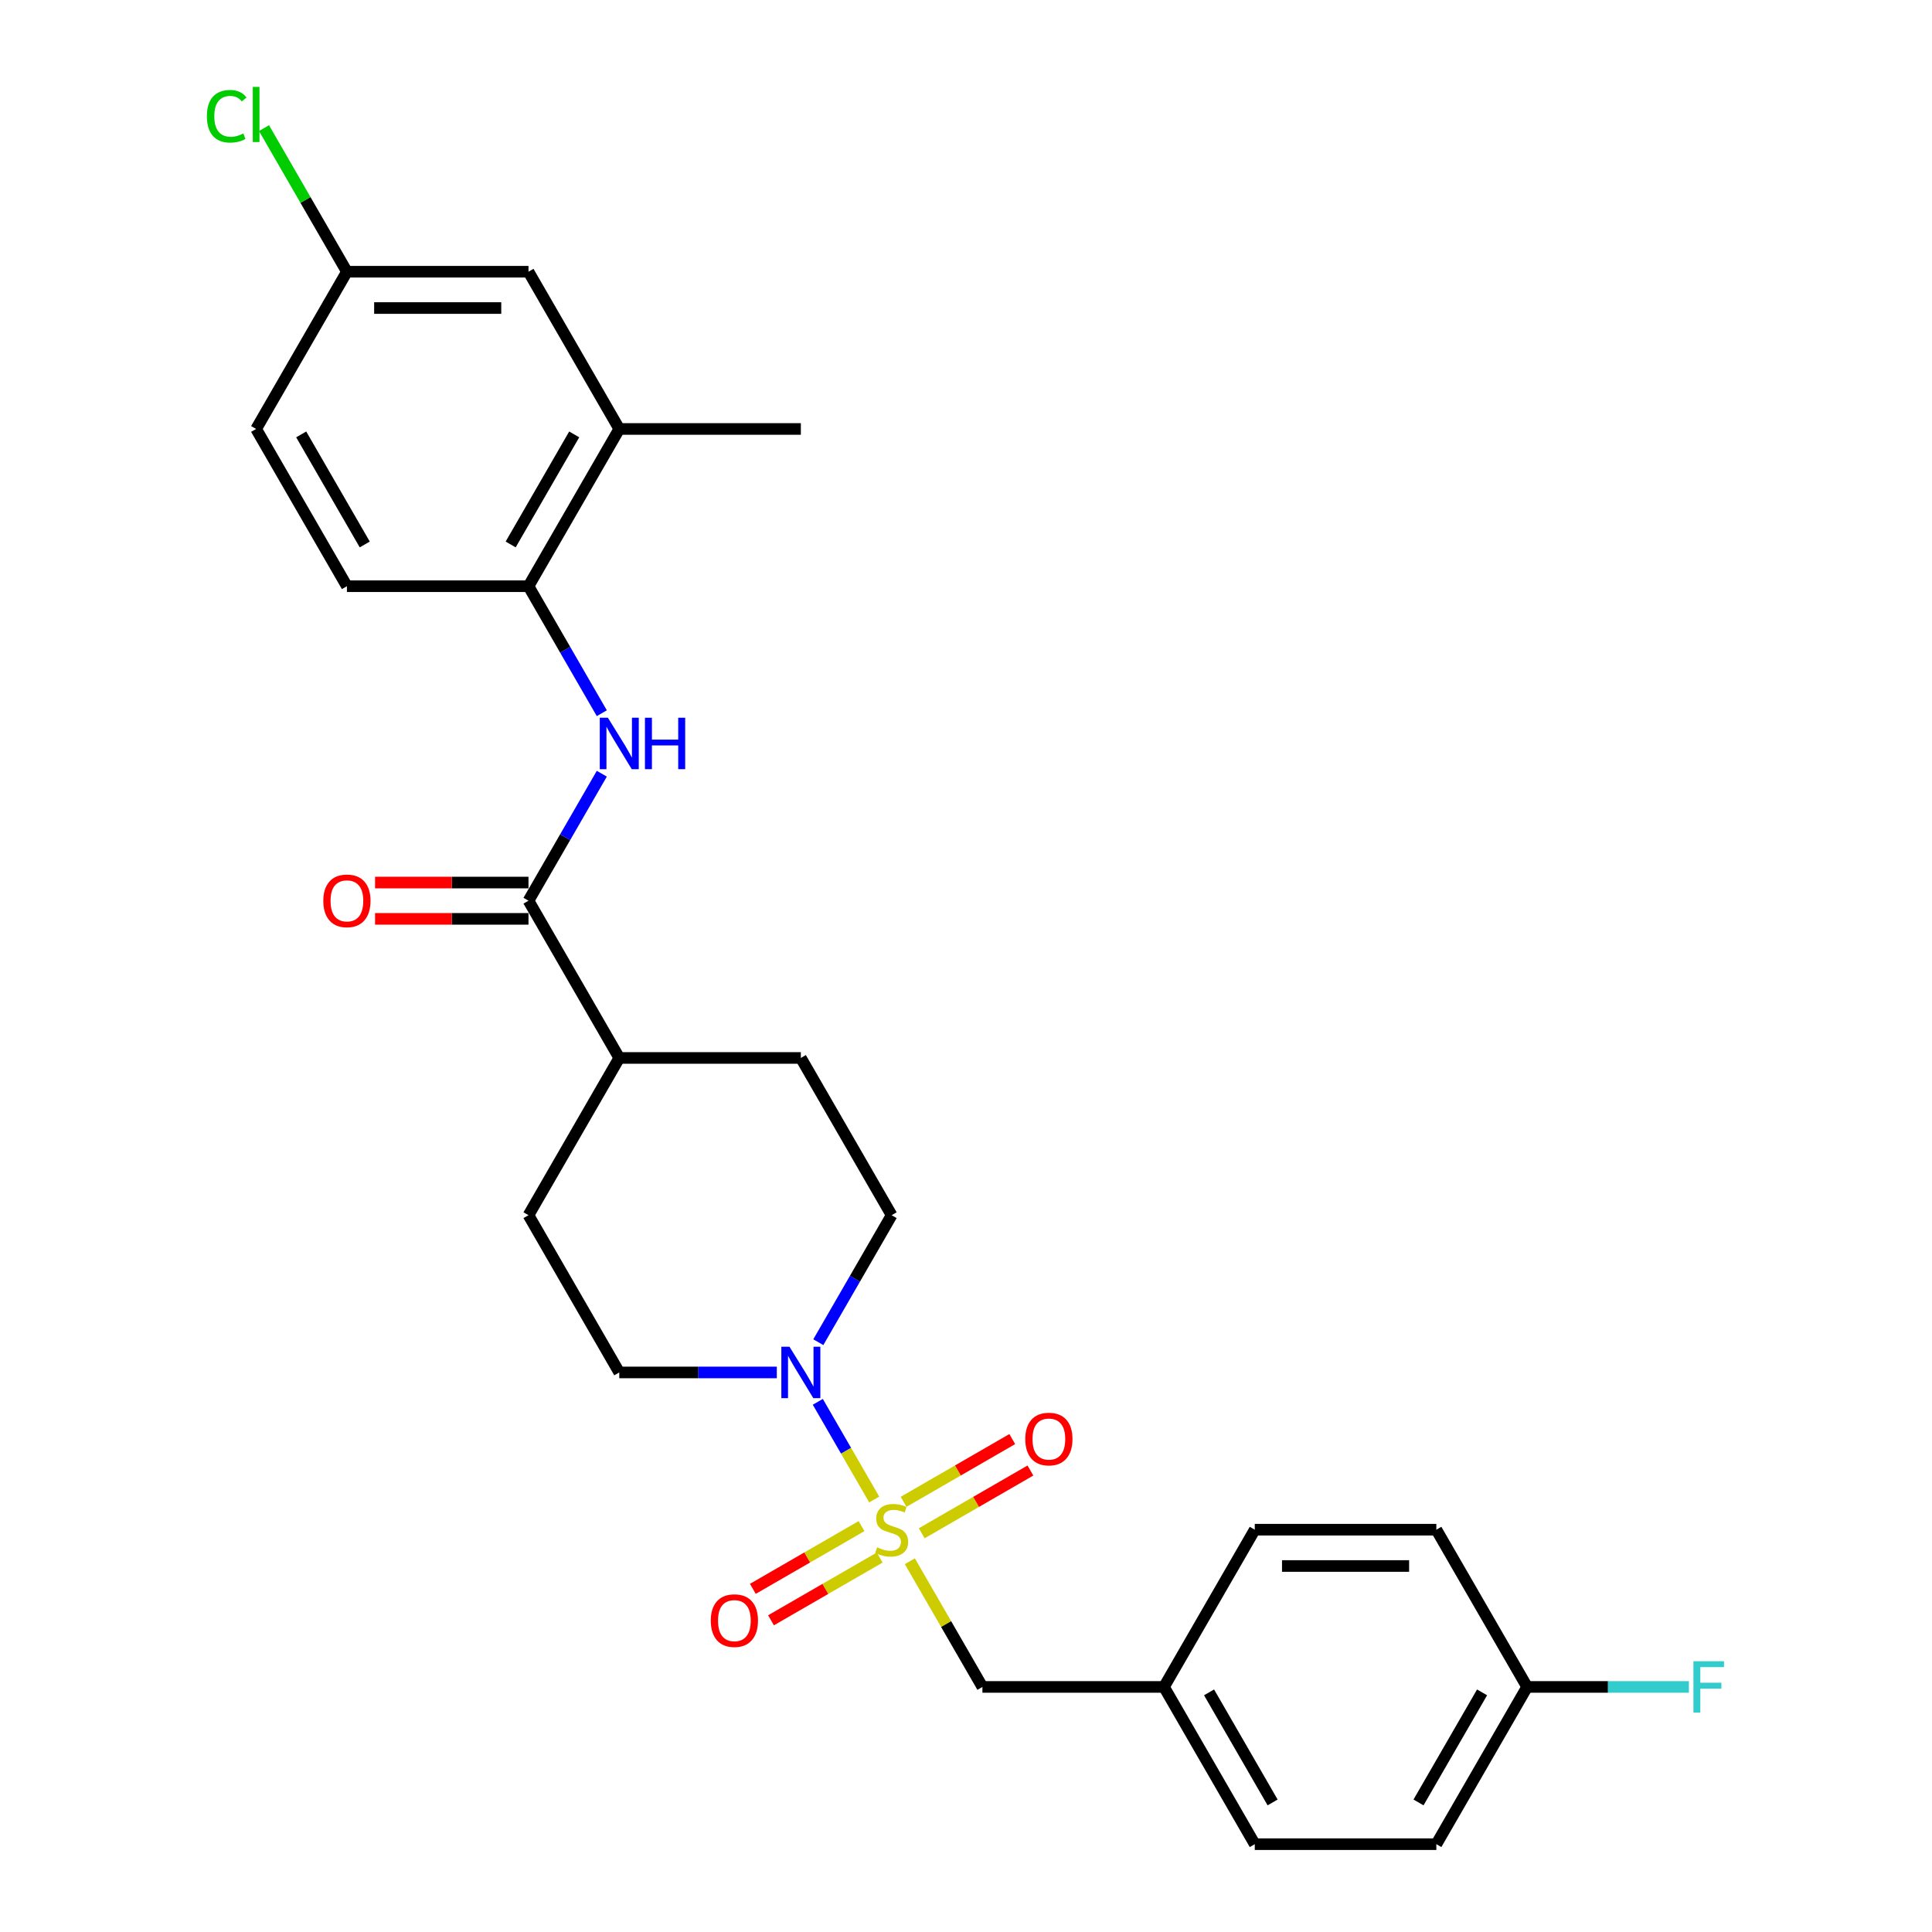 <?xml version='1.0' encoding='iso-8859-1'?>
<svg version='1.1' baseProfile='full'
              xmlns='http://www.w3.org/2000/svg'
                      xmlns:rdkit='http://www.rdkit.org/xml'
                      xmlns:xlink='http://www.w3.org/1999/xlink'
                  xml:space='preserve'
width='1000px' height='1000px' viewBox='0 0 1000 1000'>
<!-- END OF HEADER -->
<rect style='opacity:1.0;fill:#FFFFFF;stroke:none' width='1000' height='1000' x='0' y='0'> </rect>
<path class='bond-0' d='M 452.489,776.145 L 437.893,750.863' style='fill:none;fill-rule:evenodd;stroke:#CCCC00;stroke-width:6px;stroke-linecap:butt;stroke-linejoin:miter;stroke-opacity:1' />
<path class='bond-0' d='M 437.893,750.863 L 423.296,725.581' style='fill:none;fill-rule:evenodd;stroke:#0000FF;stroke-width:6px;stroke-linecap:butt;stroke-linejoin:miter;stroke-opacity:1' />
<path class='bond-4' d='M 470.938,808.099 L 489.718,840.627' style='fill:none;fill-rule:evenodd;stroke:#CCCC00;stroke-width:6px;stroke-linecap:butt;stroke-linejoin:miter;stroke-opacity:1' />
<path class='bond-4' d='M 489.718,840.627 L 508.498,873.155' style='fill:none;fill-rule:evenodd;stroke:#000000;stroke-width:6px;stroke-linecap:butt;stroke-linejoin:miter;stroke-opacity:1' />
<path class='bond-5' d='M 477.089,793.62 L 505.217,777.381' style='fill:none;fill-rule:evenodd;stroke:#CCCC00;stroke-width:6px;stroke-linecap:butt;stroke-linejoin:miter;stroke-opacity:1' />
<path class='bond-5' d='M 505.217,777.381 L 533.344,761.142' style='fill:none;fill-rule:evenodd;stroke:#FF0000;stroke-width:6px;stroke-linecap:butt;stroke-linejoin:miter;stroke-opacity:1' />
<path class='bond-5' d='M 467.691,777.342 L 495.818,761.103' style='fill:none;fill-rule:evenodd;stroke:#CCCC00;stroke-width:6px;stroke-linecap:butt;stroke-linejoin:miter;stroke-opacity:1' />
<path class='bond-5' d='M 495.818,761.103 L 523.946,744.864' style='fill:none;fill-rule:evenodd;stroke:#FF0000;stroke-width:6px;stroke-linecap:butt;stroke-linejoin:miter;stroke-opacity:1' />
<path class='bond-6' d='M 445.925,789.909 L 417.798,806.148' style='fill:none;fill-rule:evenodd;stroke:#CCCC00;stroke-width:6px;stroke-linecap:butt;stroke-linejoin:miter;stroke-opacity:1' />
<path class='bond-6' d='M 417.798,806.148 L 389.671,822.387' style='fill:none;fill-rule:evenodd;stroke:#FF0000;stroke-width:6px;stroke-linecap:butt;stroke-linejoin:miter;stroke-opacity:1' />
<path class='bond-6' d='M 455.323,806.187 L 427.196,822.426' style='fill:none;fill-rule:evenodd;stroke:#CCCC00;stroke-width:6px;stroke-linecap:butt;stroke-linejoin:miter;stroke-opacity:1' />
<path class='bond-6' d='M 427.196,822.426 L 399.069,838.666' style='fill:none;fill-rule:evenodd;stroke:#FF0000;stroke-width:6px;stroke-linecap:butt;stroke-linejoin:miter;stroke-opacity:1' />
<path class='bond-9' d='M 423.556,694.717 L 442.532,661.851' style='fill:none;fill-rule:evenodd;stroke:#0000FF;stroke-width:6px;stroke-linecap:butt;stroke-linejoin:miter;stroke-opacity:1' />
<path class='bond-9' d='M 442.532,661.851 L 461.507,628.984' style='fill:none;fill-rule:evenodd;stroke:#000000;stroke-width:6px;stroke-linecap:butt;stroke-linejoin:miter;stroke-opacity:1' />
<path class='bond-10' d='M 402.073,710.374 L 361.304,710.374' style='fill:none;fill-rule:evenodd;stroke:#0000FF;stroke-width:6px;stroke-linecap:butt;stroke-linejoin:miter;stroke-opacity:1' />
<path class='bond-10' d='M 361.304,710.374 L 320.535,710.374' style='fill:none;fill-rule:evenodd;stroke:#000000;stroke-width:6px;stroke-linecap:butt;stroke-linejoin:miter;stroke-opacity:1' />
<path class='bond-1' d='M 273.544,466.203 L 320.535,547.594' style='fill:none;fill-rule:evenodd;stroke:#000000;stroke-width:6px;stroke-linecap:butt;stroke-linejoin:miter;stroke-opacity:1' />
<path class='bond-2' d='M 273.544,466.203 L 292.52,433.337' style='fill:none;fill-rule:evenodd;stroke:#000000;stroke-width:6px;stroke-linecap:butt;stroke-linejoin:miter;stroke-opacity:1' />
<path class='bond-2' d='M 292.52,433.337 L 311.495,400.47' style='fill:none;fill-rule:evenodd;stroke:#0000FF;stroke-width:6px;stroke-linecap:butt;stroke-linejoin:miter;stroke-opacity:1' />
<path class='bond-11' d='M 273.544,456.805 L 233.837,456.805' style='fill:none;fill-rule:evenodd;stroke:#000000;stroke-width:6px;stroke-linecap:butt;stroke-linejoin:miter;stroke-opacity:1' />
<path class='bond-11' d='M 233.837,456.805 L 194.13,456.805' style='fill:none;fill-rule:evenodd;stroke:#FF0000;stroke-width:6px;stroke-linecap:butt;stroke-linejoin:miter;stroke-opacity:1' />
<path class='bond-11' d='M 273.544,475.601 L 233.837,475.601' style='fill:none;fill-rule:evenodd;stroke:#000000;stroke-width:6px;stroke-linecap:butt;stroke-linejoin:miter;stroke-opacity:1' />
<path class='bond-11' d='M 233.837,475.601 L 194.13,475.601' style='fill:none;fill-rule:evenodd;stroke:#FF0000;stroke-width:6px;stroke-linecap:butt;stroke-linejoin:miter;stroke-opacity:1' />
<path class='bond-3' d='M 311.495,369.156 L 292.52,336.289' style='fill:none;fill-rule:evenodd;stroke:#0000FF;stroke-width:6px;stroke-linecap:butt;stroke-linejoin:miter;stroke-opacity:1' />
<path class='bond-3' d='M 292.52,336.289 L 273.544,303.423' style='fill:none;fill-rule:evenodd;stroke:#000000;stroke-width:6px;stroke-linecap:butt;stroke-linejoin:miter;stroke-opacity:1' />
<path class='bond-7' d='M 273.544,303.423 L 320.535,222.032' style='fill:none;fill-rule:evenodd;stroke:#000000;stroke-width:6px;stroke-linecap:butt;stroke-linejoin:miter;stroke-opacity:1' />
<path class='bond-7' d='M 264.315,281.816 L 297.208,224.843' style='fill:none;fill-rule:evenodd;stroke:#000000;stroke-width:6px;stroke-linecap:butt;stroke-linejoin:miter;stroke-opacity:1' />
<path class='bond-13' d='M 273.544,303.423 L 179.563,303.423' style='fill:none;fill-rule:evenodd;stroke:#000000;stroke-width:6px;stroke-linecap:butt;stroke-linejoin:miter;stroke-opacity:1' />
<path class='bond-16' d='M 508.498,873.155 L 602.48,873.155' style='fill:none;fill-rule:evenodd;stroke:#000000;stroke-width:6px;stroke-linecap:butt;stroke-linejoin:miter;stroke-opacity:1' />
<path class='bond-12' d='M 320.535,222.032 L 273.544,140.642' style='fill:none;fill-rule:evenodd;stroke:#000000;stroke-width:6px;stroke-linecap:butt;stroke-linejoin:miter;stroke-opacity:1' />
<path class='bond-26' d='M 320.535,222.032 L 414.517,222.032' style='fill:none;fill-rule:evenodd;stroke:#000000;stroke-width:6px;stroke-linecap:butt;stroke-linejoin:miter;stroke-opacity:1' />
<path class='bond-8' d='M 320.535,547.594 L 273.544,628.984' style='fill:none;fill-rule:evenodd;stroke:#000000;stroke-width:6px;stroke-linecap:butt;stroke-linejoin:miter;stroke-opacity:1' />
<path class='bond-27' d='M 320.535,547.594 L 414.517,547.594' style='fill:none;fill-rule:evenodd;stroke:#000000;stroke-width:6px;stroke-linecap:butt;stroke-linejoin:miter;stroke-opacity:1' />
<path class='bond-14' d='M 461.507,628.984 L 414.517,547.594' style='fill:none;fill-rule:evenodd;stroke:#000000;stroke-width:6px;stroke-linecap:butt;stroke-linejoin:miter;stroke-opacity:1' />
<path class='bond-15' d='M 320.535,710.374 L 273.544,628.984' style='fill:none;fill-rule:evenodd;stroke:#000000;stroke-width:6px;stroke-linecap:butt;stroke-linejoin:miter;stroke-opacity:1' />
<path class='bond-29' d='M 273.544,140.642 L 179.563,140.642' style='fill:none;fill-rule:evenodd;stroke:#000000;stroke-width:6px;stroke-linecap:butt;stroke-linejoin:miter;stroke-opacity:1' />
<path class='bond-29' d='M 259.447,159.438 L 193.66,159.438' style='fill:none;fill-rule:evenodd;stroke:#000000;stroke-width:6px;stroke-linecap:butt;stroke-linejoin:miter;stroke-opacity:1' />
<path class='bond-19' d='M 179.563,303.423 L 132.572,222.032' style='fill:none;fill-rule:evenodd;stroke:#000000;stroke-width:6px;stroke-linecap:butt;stroke-linejoin:miter;stroke-opacity:1' />
<path class='bond-19' d='M 188.792,281.816 L 155.899,224.843' style='fill:none;fill-rule:evenodd;stroke:#000000;stroke-width:6px;stroke-linecap:butt;stroke-linejoin:miter;stroke-opacity:1' />
<path class='bond-22' d='M 602.48,873.155 L 649.47,791.765' style='fill:none;fill-rule:evenodd;stroke:#000000;stroke-width:6px;stroke-linecap:butt;stroke-linejoin:miter;stroke-opacity:1' />
<path class='bond-23' d='M 602.48,873.155 L 649.47,954.545' style='fill:none;fill-rule:evenodd;stroke:#000000;stroke-width:6px;stroke-linecap:butt;stroke-linejoin:miter;stroke-opacity:1' />
<path class='bond-23' d='M 625.806,875.965 L 658.7,932.939' style='fill:none;fill-rule:evenodd;stroke:#000000;stroke-width:6px;stroke-linecap:butt;stroke-linejoin:miter;stroke-opacity:1' />
<path class='bond-17' d='M 179.563,140.642 L 132.572,222.032' style='fill:none;fill-rule:evenodd;stroke:#000000;stroke-width:6px;stroke-linecap:butt;stroke-linejoin:miter;stroke-opacity:1' />
<path class='bond-20' d='M 179.563,140.642 L 158.107,103.479' style='fill:none;fill-rule:evenodd;stroke:#000000;stroke-width:6px;stroke-linecap:butt;stroke-linejoin:miter;stroke-opacity:1' />
<path class='bond-20' d='M 158.107,103.479 L 136.651,66.316' style='fill:none;fill-rule:evenodd;stroke:#00CC00;stroke-width:6px;stroke-linecap:butt;stroke-linejoin:miter;stroke-opacity:1' />
<path class='bond-18' d='M 790.443,873.155 L 743.452,954.545' style='fill:none;fill-rule:evenodd;stroke:#000000;stroke-width:6px;stroke-linecap:butt;stroke-linejoin:miter;stroke-opacity:1' />
<path class='bond-18' d='M 767.116,875.965 L 734.222,932.939' style='fill:none;fill-rule:evenodd;stroke:#000000;stroke-width:6px;stroke-linecap:butt;stroke-linejoin:miter;stroke-opacity:1' />
<path class='bond-21' d='M 790.443,873.155 L 832.302,873.155' style='fill:none;fill-rule:evenodd;stroke:#000000;stroke-width:6px;stroke-linecap:butt;stroke-linejoin:miter;stroke-opacity:1' />
<path class='bond-21' d='M 832.302,873.155 L 874.161,873.155' style='fill:none;fill-rule:evenodd;stroke:#33CCCC;stroke-width:6px;stroke-linecap:butt;stroke-linejoin:miter;stroke-opacity:1' />
<path class='bond-28' d='M 790.443,873.155 L 743.452,791.765' style='fill:none;fill-rule:evenodd;stroke:#000000;stroke-width:6px;stroke-linecap:butt;stroke-linejoin:miter;stroke-opacity:1' />
<path class='bond-25' d='M 649.47,791.765 L 743.452,791.765' style='fill:none;fill-rule:evenodd;stroke:#000000;stroke-width:6px;stroke-linecap:butt;stroke-linejoin:miter;stroke-opacity:1' />
<path class='bond-25' d='M 663.568,810.561 L 729.355,810.561' style='fill:none;fill-rule:evenodd;stroke:#000000;stroke-width:6px;stroke-linecap:butt;stroke-linejoin:miter;stroke-opacity:1' />
<path class='bond-24' d='M 649.47,954.545 L 743.452,954.545' style='fill:none;fill-rule:evenodd;stroke:#000000;stroke-width:6px;stroke-linecap:butt;stroke-linejoin:miter;stroke-opacity:1' />
<path  class='atom-0' d='M 453.989 800.9
Q 454.29 801.012, 455.53 801.539
Q 456.771 802.065, 458.124 802.403
Q 459.515 802.704, 460.868 802.704
Q 463.387 802.704, 464.853 801.501
Q 466.319 800.261, 466.319 798.118
Q 466.319 796.652, 465.567 795.75
Q 464.853 794.847, 463.725 794.359
Q 462.598 793.87, 460.718 793.306
Q 458.35 792.592, 456.921 791.915
Q 455.53 791.238, 454.515 789.81
Q 453.538 788.381, 453.538 785.975
Q 453.538 782.63, 455.793 780.562
Q 458.086 778.495, 462.598 778.495
Q 465.68 778.495, 469.176 779.961
L 468.312 782.855
Q 465.116 781.54, 462.71 781.54
Q 460.116 781.54, 458.688 782.63
Q 457.259 783.682, 457.297 785.524
Q 457.297 786.953, 458.011 787.817
Q 458.763 788.682, 459.816 789.171
Q 460.906 789.66, 462.71 790.223
Q 465.116 790.975, 466.545 791.727
Q 467.973 792.479, 468.988 794.02
Q 470.041 795.524, 470.041 798.118
Q 470.041 801.802, 467.56 803.794
Q 465.116 805.749, 461.019 805.749
Q 458.65 805.749, 456.846 805.223
Q 455.079 804.734, 452.974 803.87
L 453.989 800.9
' fill='#CCCC00'/>
<path  class='atom-1' d='M 408.633 697.067
L 417.355 711.164
Q 418.219 712.555, 419.61 715.073
Q 421.001 717.592, 421.076 717.742
L 421.076 697.067
L 424.61 697.067
L 424.61 723.682
L 420.964 723.682
L 411.603 708.269
Q 410.513 706.465, 409.348 704.397
Q 408.22 702.33, 407.881 701.69
L 407.881 723.682
L 404.423 723.682
L 404.423 697.067
L 408.633 697.067
' fill='#0000FF'/>
<path  class='atom-3' d='M 314.652 371.505
L 323.373 385.602
Q 324.238 386.993, 325.629 389.512
Q 327.02 392.031, 327.095 392.181
L 327.095 371.505
L 330.629 371.505
L 330.629 398.121
L 326.982 398.121
L 317.622 382.708
Q 316.531 380.903, 315.366 378.836
Q 314.238 376.768, 313.9 376.129
L 313.9 398.121
L 310.441 398.121
L 310.441 371.505
L 314.652 371.505
' fill='#0000FF'/>
<path  class='atom-3' d='M 333.824 371.505
L 337.433 371.505
L 337.433 382.82
L 351.041 382.82
L 351.041 371.505
L 354.65 371.505
L 354.65 398.121
L 351.041 398.121
L 351.041 385.828
L 337.433 385.828
L 337.433 398.121
L 333.824 398.121
L 333.824 371.505
' fill='#0000FF'/>
<path  class='atom-6' d='M 530.68 744.849
Q 530.68 738.458, 533.838 734.887
Q 536.996 731.316, 542.898 731.316
Q 548.8 731.316, 551.958 734.887
Q 555.115 738.458, 555.115 744.849
Q 555.115 751.315, 551.92 754.999
Q 548.725 758.646, 542.898 758.646
Q 537.033 758.646, 533.838 754.999
Q 530.68 751.353, 530.68 744.849
M 542.898 755.638
Q 546.958 755.638, 549.138 752.932
Q 551.356 750.187, 551.356 744.849
Q 551.356 739.624, 549.138 736.992
Q 546.958 734.323, 542.898 734.323
Q 538.838 734.323, 536.62 736.955
Q 534.439 739.586, 534.439 744.849
Q 534.439 750.225, 536.62 752.932
Q 538.838 755.638, 542.898 755.638
' fill='#FF0000'/>
<path  class='atom-7' d='M 367.899 838.831
Q 367.899 832.44, 371.057 828.869
Q 374.215 825.297, 380.117 825.297
Q 386.019 825.297, 389.177 828.869
Q 392.335 832.44, 392.335 838.831
Q 392.335 845.297, 389.139 848.981
Q 385.944 852.627, 380.117 852.627
Q 374.253 852.627, 371.057 848.981
Q 367.899 845.334, 367.899 838.831
M 380.117 849.62
Q 384.177 849.62, 386.357 846.913
Q 388.575 844.169, 388.575 838.831
Q 388.575 833.605, 386.357 830.974
Q 384.177 828.305, 380.117 828.305
Q 376.057 828.305, 373.839 830.936
Q 371.659 833.568, 371.659 838.831
Q 371.659 844.206, 373.839 846.913
Q 376.057 849.62, 380.117 849.62
' fill='#FF0000'/>
<path  class='atom-12' d='M 167.345 466.278
Q 167.345 459.888, 170.503 456.316
Q 173.661 452.745, 179.563 452.745
Q 185.465 452.745, 188.623 456.316
Q 191.78 459.888, 191.78 466.278
Q 191.78 472.744, 188.585 476.428
Q 185.39 480.075, 179.563 480.075
Q 173.698 480.075, 170.503 476.428
Q 167.345 472.782, 167.345 466.278
M 179.563 477.068
Q 183.623 477.068, 185.803 474.361
Q 188.021 471.617, 188.021 466.278
Q 188.021 461.053, 185.803 458.422
Q 183.623 455.753, 179.563 455.753
Q 175.503 455.753, 173.285 458.384
Q 171.104 461.015, 171.104 466.278
Q 171.104 471.654, 173.285 474.361
Q 175.503 477.068, 179.563 477.068
' fill='#FF0000'/>
<path  class='atom-21' d='M 107.084 60.172
Q 107.084 53.556, 110.167 50.098
Q 113.287 46.602, 119.189 46.602
Q 124.678 46.602, 127.61 50.474
L 125.129 52.504
Q 122.986 49.684, 119.189 49.684
Q 115.167 49.684, 113.024 52.391
Q 110.919 55.06, 110.919 60.172
Q 110.919 65.435, 113.099 68.142
Q 115.317 70.849, 119.603 70.849
Q 122.535 70.849, 125.956 69.082
L 127.008 71.901
Q 125.617 72.803, 123.512 73.33
Q 121.407 73.856, 119.076 73.856
Q 113.287 73.856, 110.167 70.322
Q 107.084 66.789, 107.084 60.172
' fill='#00CC00'/>
<path  class='atom-21' d='M 130.843 44.985
L 134.301 44.985
L 134.301 73.518
L 130.843 73.518
L 130.843 44.985
' fill='#00CC00'/>
<path  class='atom-22' d='M 876.511 859.847
L 892.337 859.847
L 892.337 862.892
L 880.082 862.892
L 880.082 870.975
L 890.984 870.975
L 890.984 874.057
L 880.082 874.057
L 880.082 886.463
L 876.511 886.463
L 876.511 859.847
' fill='#33CCCC'/>
</svg>
